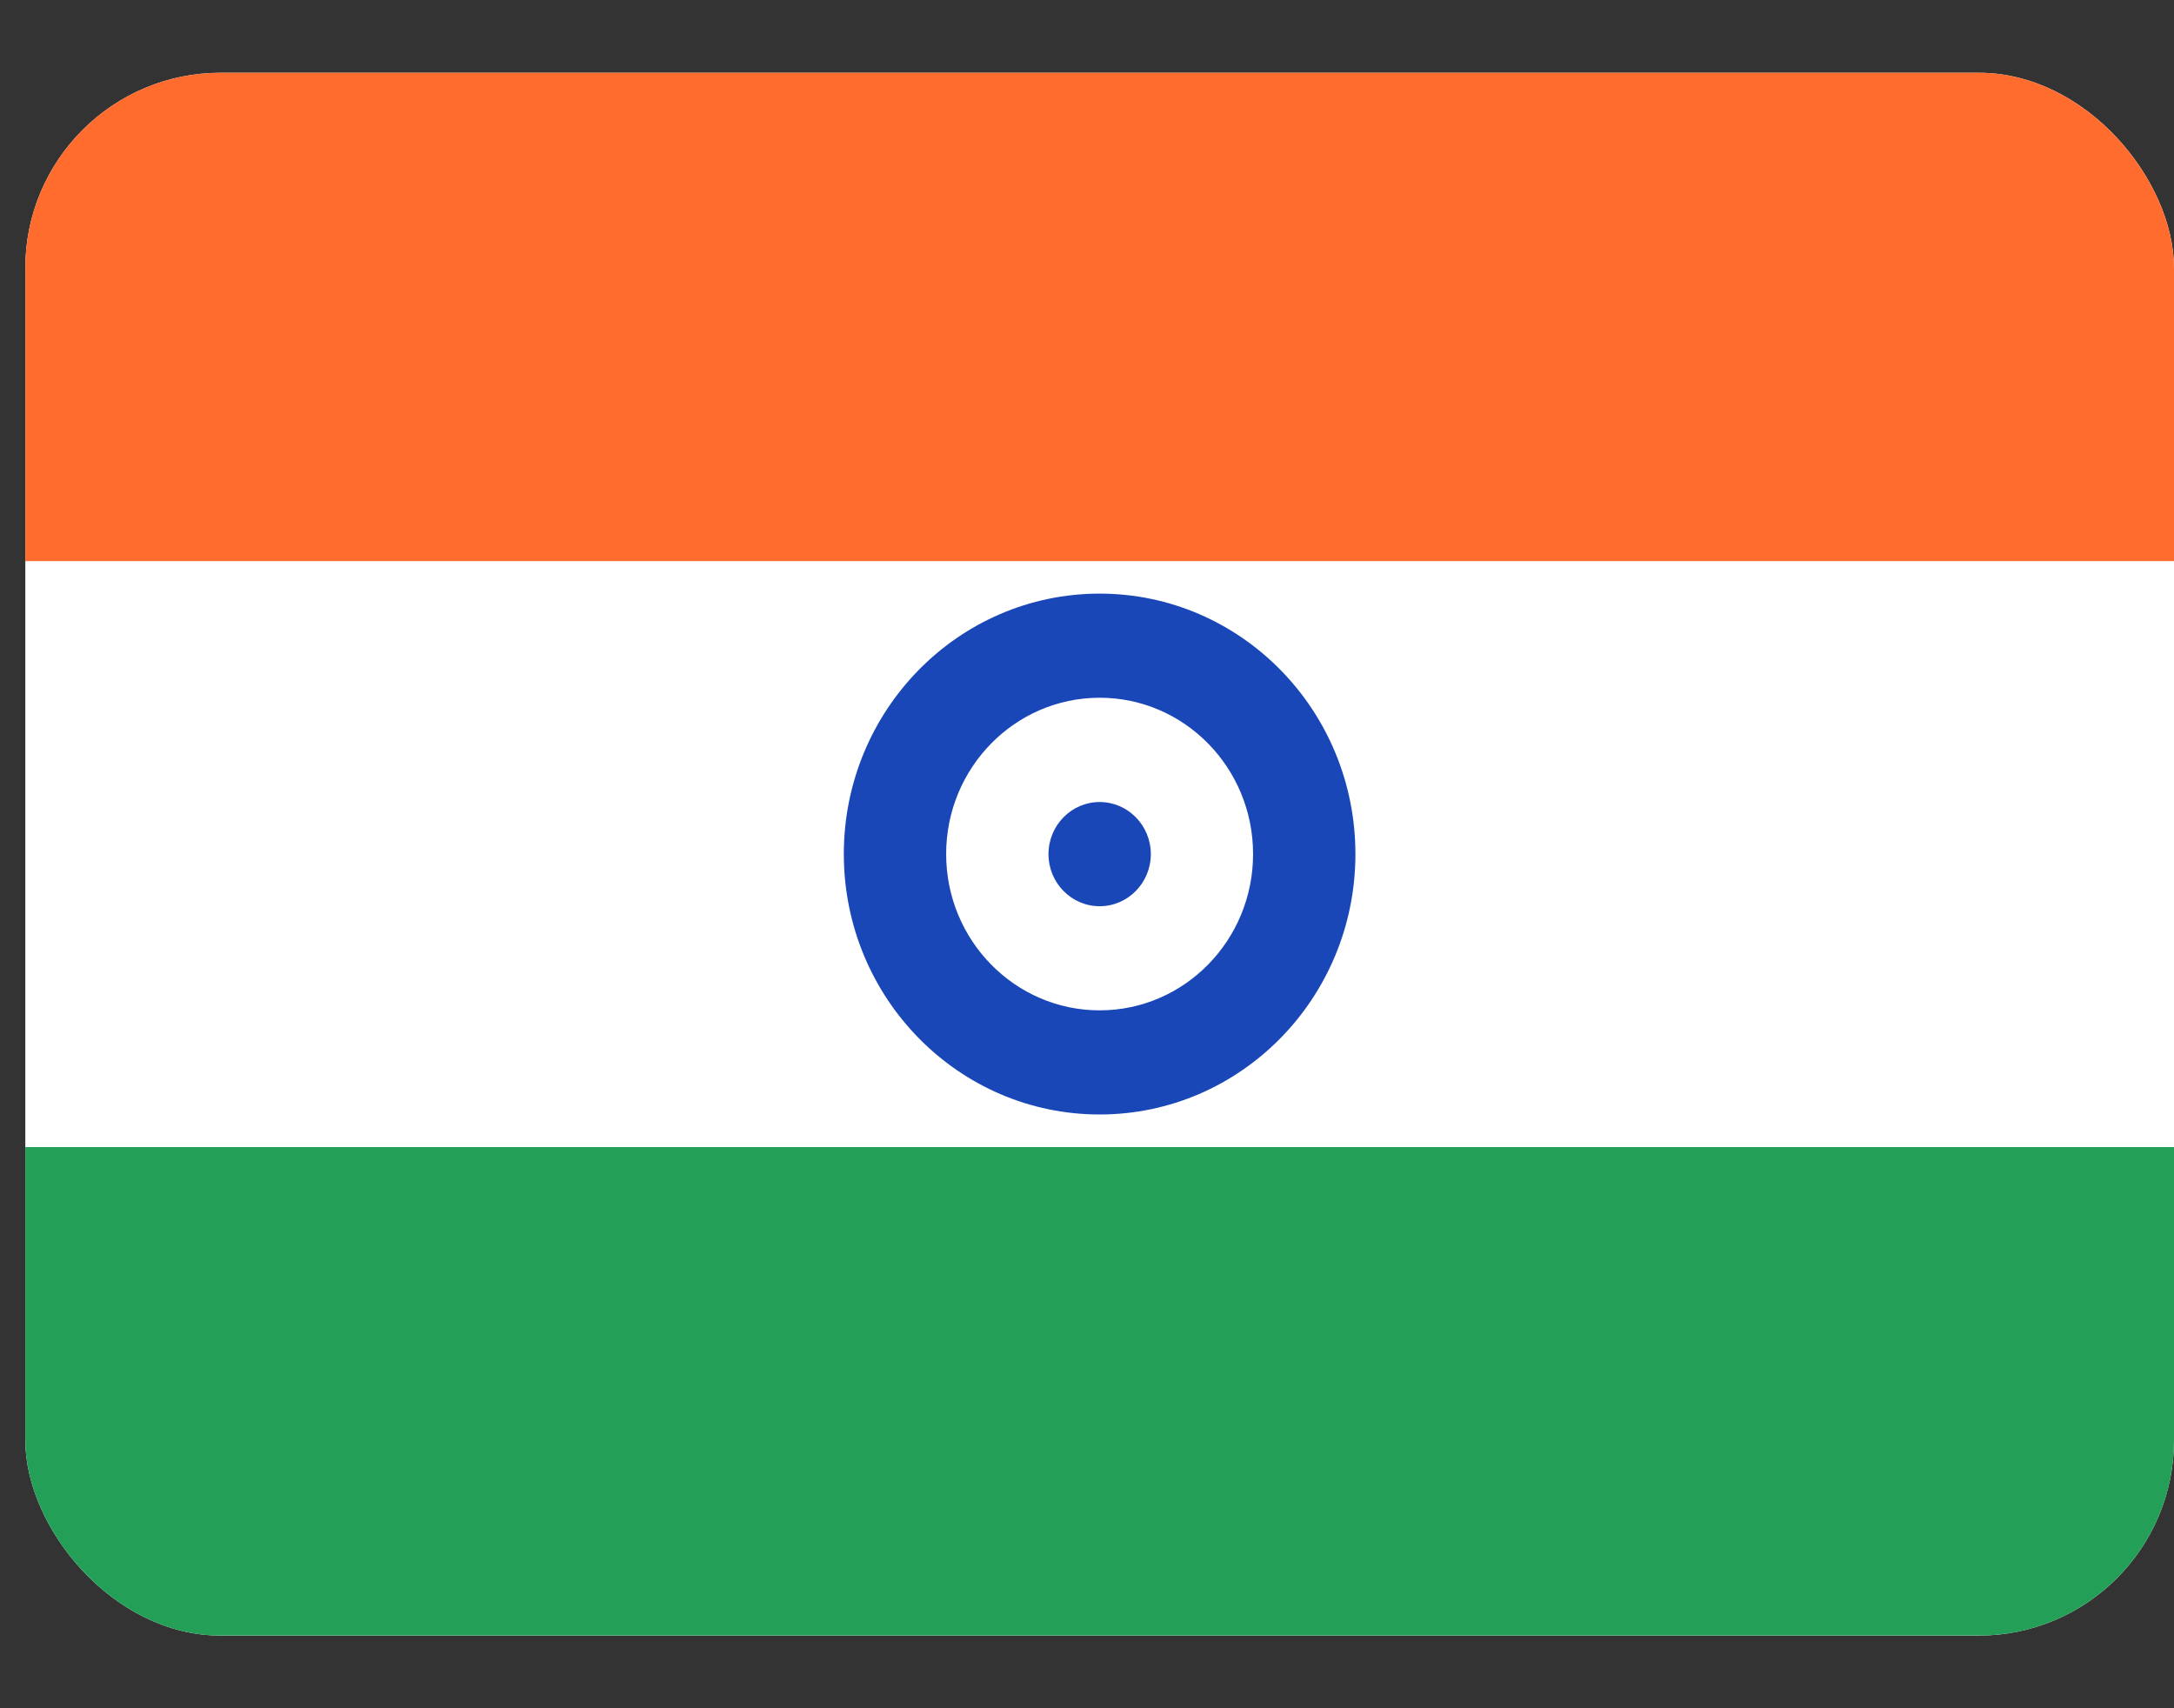 <svg width="28" height="22" viewBox="0 0 28 22" fill="none" xmlns="http://www.w3.org/2000/svg">
<rect x="0" y="0" width="28" height="22" fill="#333333" stroke="none"/>
<g clip-path="url(#clip0_2177_3453)">
<g clip-path="url(#clip1_2177_3453)">
<rect x="0.326" y="0.937" width="27.674" height="20.127" rx="2.516" fill="white"/>
<path fill-rule="evenodd" clip-rule="evenodd" d="M14.163 14.353C15.981 14.353 17.457 12.851 17.457 10.999C17.457 9.147 15.981 7.645 14.163 7.645C12.344 7.645 10.868 9.147 10.868 10.999C10.868 12.851 12.344 14.353 14.163 14.353ZM14.163 13.012C15.254 13.012 16.139 12.11 16.139 10.999C16.139 9.888 15.254 8.986 14.163 8.986C13.072 8.986 12.186 9.888 12.186 10.999C12.186 12.11 13.072 13.012 14.163 13.012Z" fill="#1A47B8"/>
<path d="M14.163 11.671C14.527 11.671 14.822 11.37 14.822 11C14.822 10.63 14.527 10.329 14.163 10.329C13.799 10.329 13.504 10.63 13.504 11C13.504 11.37 13.799 11.671 14.163 11.671Z" fill="#1A47B8"/>
<path fill-rule="evenodd" clip-rule="evenodd" d="M0.326 14.773H28V21.063H0.326V14.773Z" fill="#249F58"/>
<path fill-rule="evenodd" clip-rule="evenodd" d="M0.326 0.937H28V7.226H0.326V0.937Z" fill="#FF6C2D"/>
</g>
</g>
<defs>
<clipPath id="clip0_2177_3453">
<rect width="27.674" height="20.127" fill="white" transform="translate(0.326 0.937)"/>
</clipPath>
<clipPath id="clip1_2177_3453">
<rect x="0.326" y="0.937" width="27.674" height="20.127" rx="2.516" fill="white"/>
</clipPath>
</defs>
</svg>

